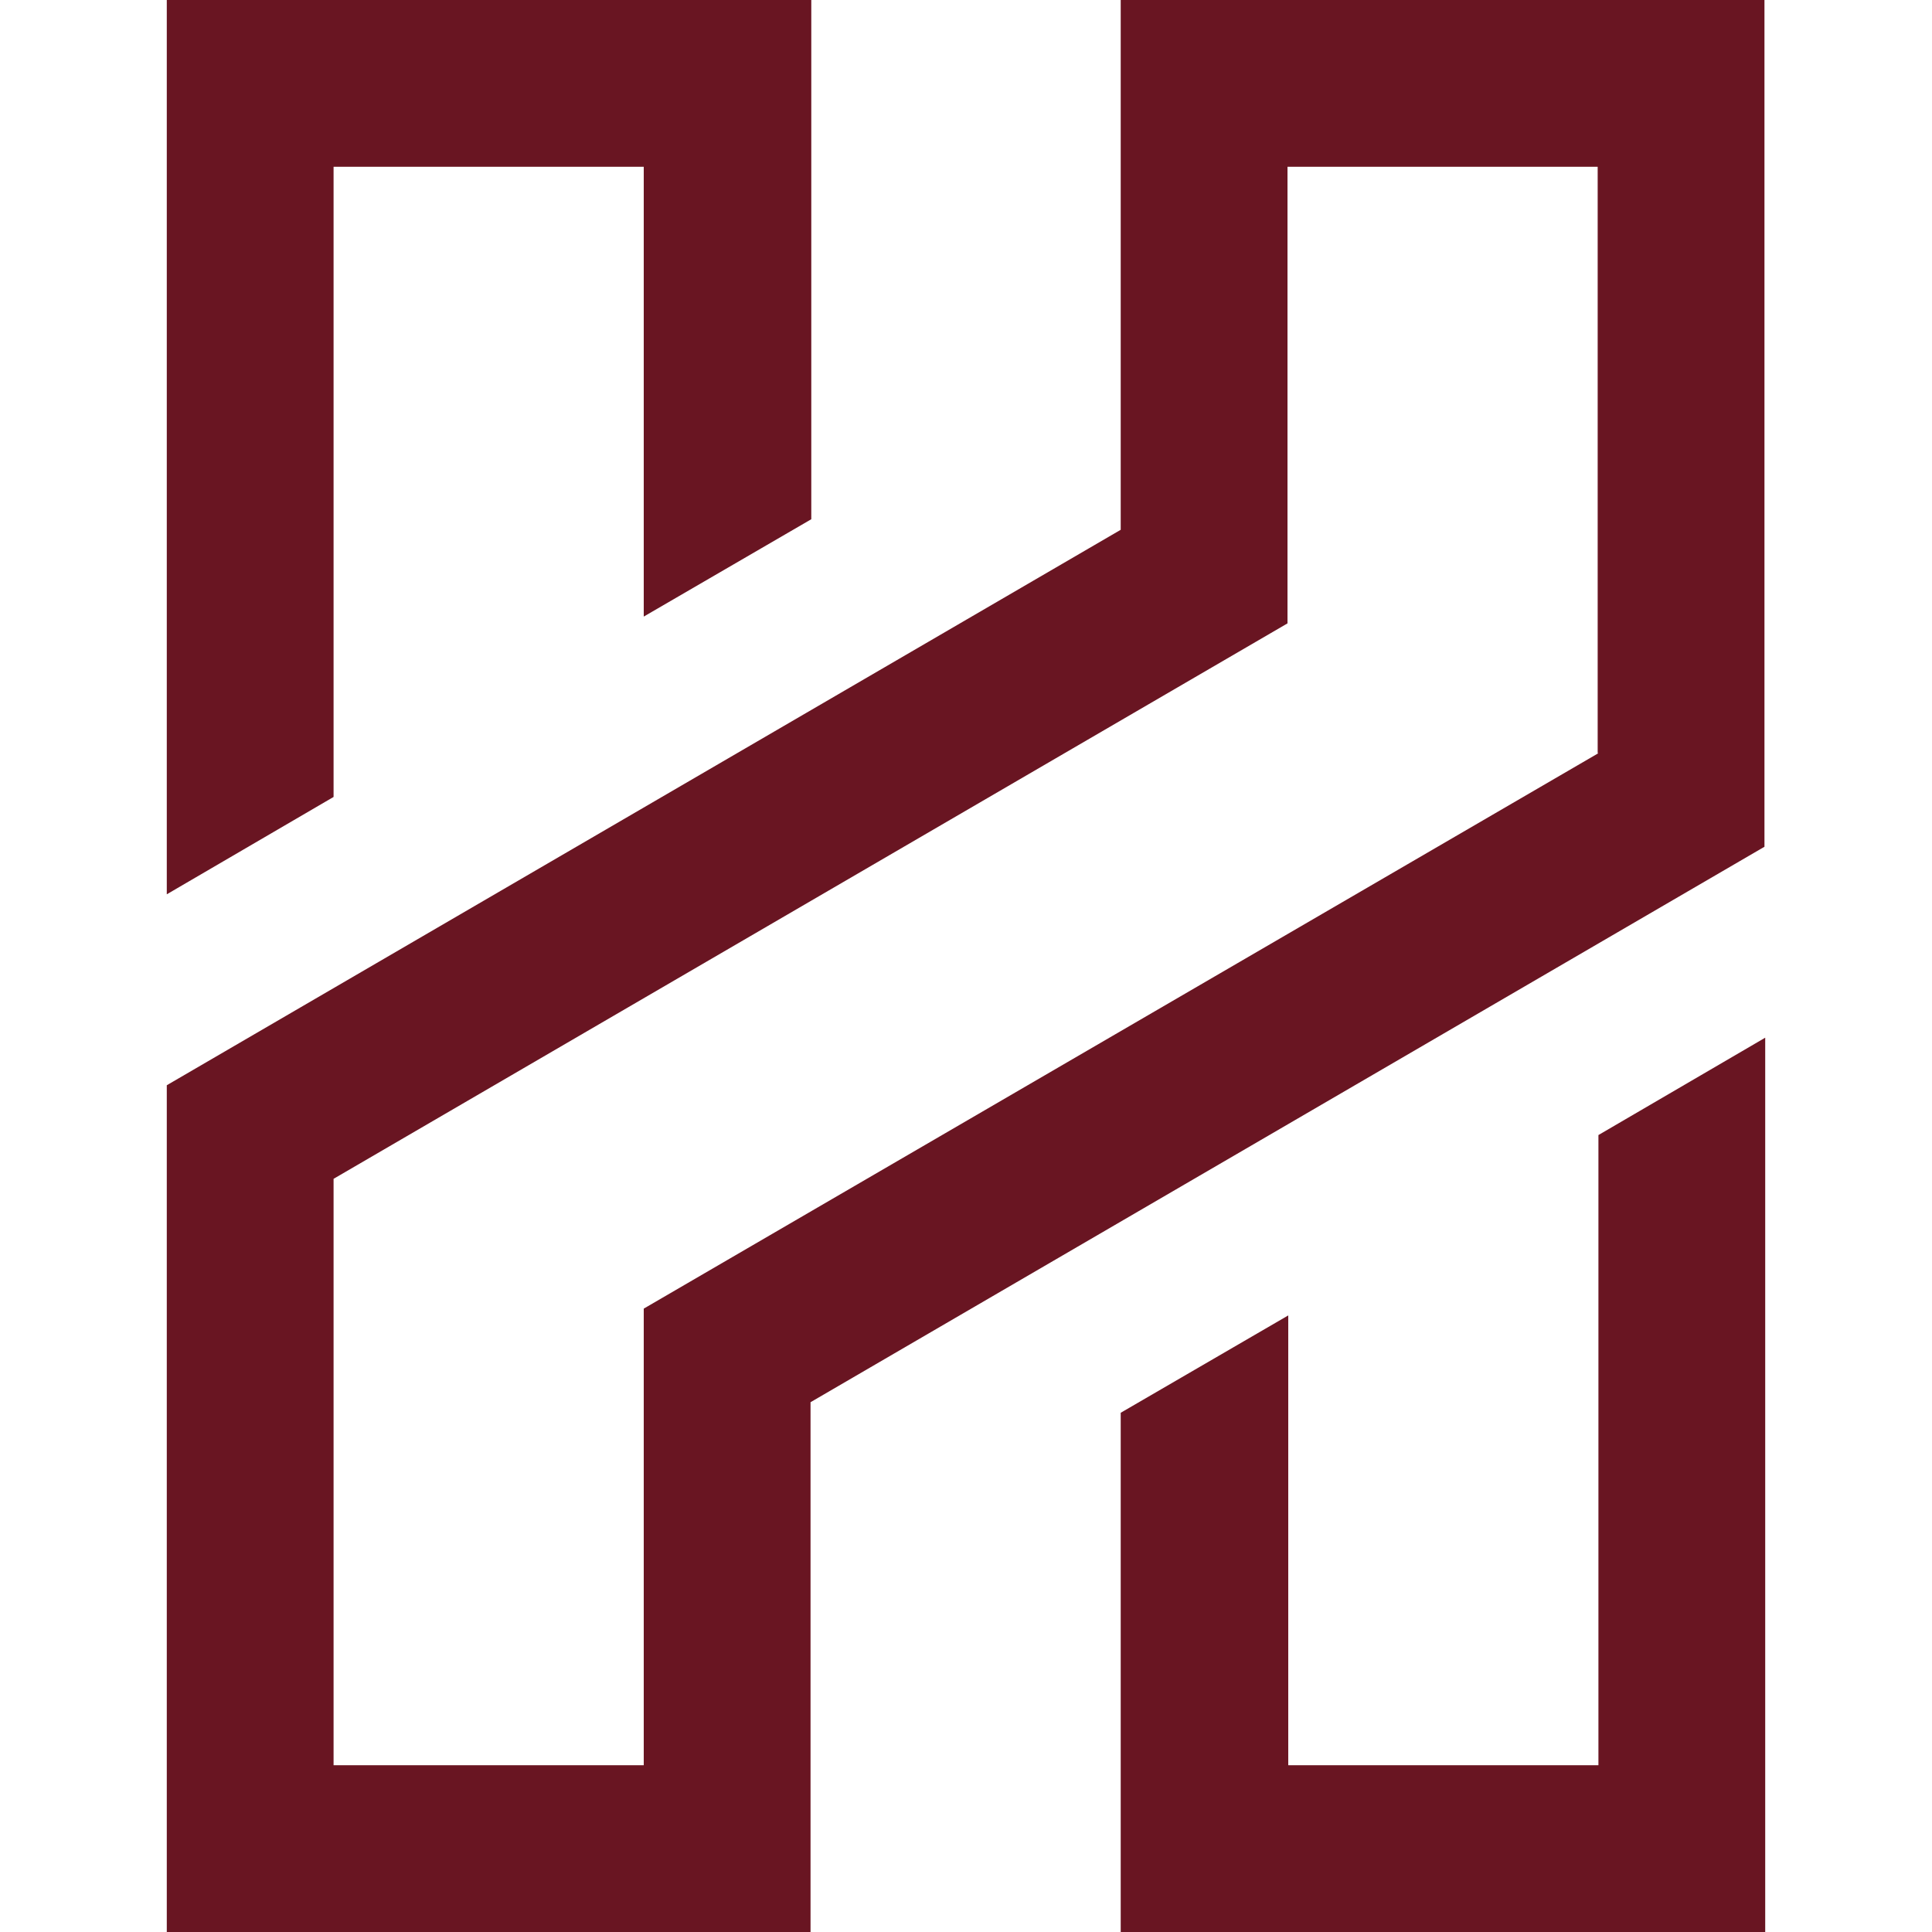 <?xml version="1.0" standalone="no"?><!DOCTYPE svg PUBLIC "-//W3C//DTD SVG 1.1//EN" "http://www.w3.org/Graphics/SVG/1.1/DTD/svg11.dtd"><svg t="1753266344685" class="icon" viewBox="0 0 1024 1024" version="1.1" xmlns="http://www.w3.org/2000/svg" p-id="125777" xmlns:xlink="http://www.w3.org/1999/xlink" width="200" height="200"><path d="M847.2 935.6h-164.4v-238.4l-88.8 51.6V1024h341.6V550l-88.4 51.6z" fill="#691522" p-id="125778"></path><path d="M594 0v280.8L88.4 575.2V1024h341.2v-280.8l505.6-294.4V0h-341.2z m253.2 399.2L341.2 693.6v242H176.8v-310.8l505.6-294.4V88.4h164.4v310.8z" fill="#691522" p-id="125779"></path><path d="M176.8 88.4h164.4v238.4l88.8-51.6V0H88.4v474l88.4-51.6z" fill="#691522" p-id="125780"></path></svg>